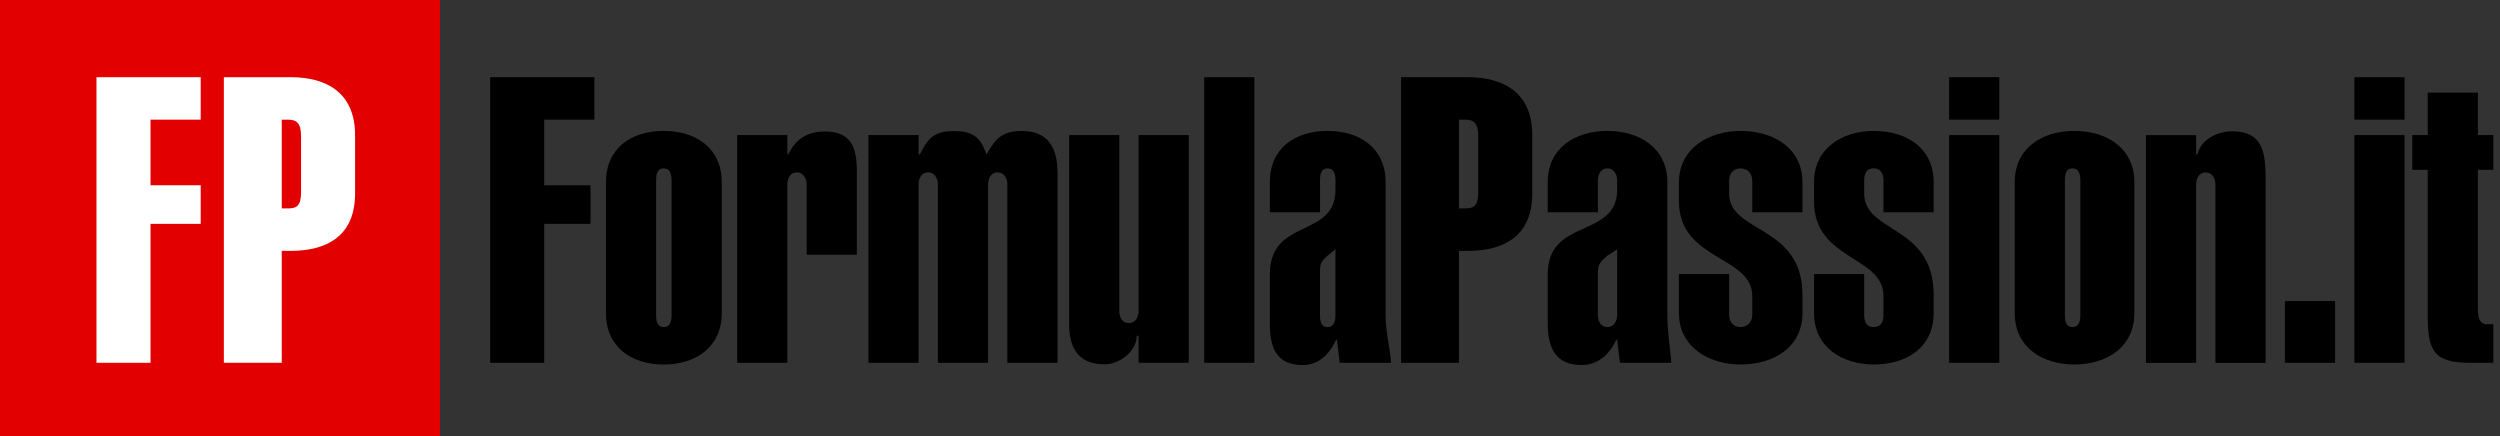 <svg class="w-[170px] lg:w-[300px]" fill="none" viewBox="0 0 321 56" xmlns="http://www.w3.org/2000/svg">
<rect x="0" y="0" width="321" height="56" fill="#333333" stroke="none"/>
<g clip-path="url(#clip0_517_2243)">
<path d="M0 56V0H56.496V56H0Z" fill="#E30000"></path>
<path d="M62.938 46.584V9.912H76.319V15.363H69.876V23.788H75.823V28.743H69.876V46.584H62.938Z" fill="black"></path>
<path d="M92.672 40.201C92.672 44.602 89.308 46.802 85.214 46.802C81.121 46.802 77.805 44.602 77.805 40.201V23.411C77.805 19.01 81.066 16.81 85.214 16.81C89.362 16.81 92.672 19.01 92.672 23.411V40.201ZM86.23 23.158C86.23 22.44 86.081 21.622 85.214 21.622C84.347 21.622 84.248 22.44 84.248 23.158V40.459C84.248 41.177 84.342 41.995 85.214 41.995C86.086 41.995 86.23 41.177 86.23 40.459V23.158Z" fill="black"></path>
<path d="M101.097 19.823H101.216C102.188 17.841 103.669 16.884 105.924 16.884C109.15 16.884 110.018 18.758 110.018 21.929V32.708H103.575V23.669C103.575 22.95 103.179 22.132 102.311 22.132C101.444 22.132 101.097 22.95 101.097 23.669V46.584H94.655V17.345H101.097V19.823Z" fill="black"></path>
<path d="M117.947 19.823H118.11C119.136 17.841 119.85 16.83 122.462 16.83C124.766 16.83 125.891 17.484 126.659 19.838C127.784 17.89 128.587 16.815 131.199 16.815C135.292 16.815 135.788 20.036 135.788 22.236V46.584H129.345V23.669C129.345 22.95 128.949 22.132 128.081 22.132C127.214 22.132 126.867 22.95 126.867 23.669V46.584H120.425V23.669C120.425 22.95 120.028 22.132 119.161 22.132C118.294 22.132 117.947 22.95 117.947 23.669V46.584H111.504V17.345H117.947V19.823Z" fill="black"></path>
<path d="M146.195 43.115H145.957C145.957 45.097 143.766 46.777 141.819 46.777C138.439 46.777 137.274 44.656 137.274 41.584V17.345H143.717V39.948C143.717 40.667 144.059 41.485 144.931 41.485C145.803 41.485 146.195 40.667 146.195 39.948V17.345H152.637V46.584H146.195V43.115Z" fill="black"></path>
<path d="M154.62 46.584V9.912H161.062V46.584H154.62Z" fill="black"></path>
<path d="M163.044 23.411C163.044 19.01 166.305 16.81 170.453 16.81C174.601 16.81 177.912 19.01 177.912 23.411V40.508C177.912 42.555 178.462 44.602 178.615 46.584H172.014L171.658 43.611H171.553C170.681 45.593 169.195 46.871 167.301 46.871C164.026 46.871 163.049 44.859 163.049 41.534V35.24C163.049 27.871 171.474 30.686 171.474 24.338V23.158C171.474 22.44 171.325 21.622 170.458 21.622C169.591 21.622 169.492 22.44 169.492 23.158V27.257H163.049V23.411H163.044ZM169.487 40.459C169.487 41.177 169.581 41.995 170.453 41.995C171.326 41.995 171.469 41.177 171.469 40.459V32.014L170.453 32.832C169.532 33.65 169.487 33.858 169.487 35.136V40.459Z" fill="black"></path>
<path d="M179.894 46.584V9.912H188.492C192.947 9.912 196.743 11.795 196.743 17.375V24.848C196.743 30.428 192.947 32.212 188.492 32.212H187.327V46.584H179.894ZM187.327 26.761H188.085C189.265 26.761 189.805 26.434 189.805 24.695V17.529C189.805 15.789 189.26 15.363 188.085 15.363H187.327V26.761Z" fill="black"></path>
<path d="M198.726 23.411C198.726 19.01 202.234 16.81 206.382 16.81C210.53 16.81 214.088 19.01 214.088 23.411V40.508C214.088 42.555 214.445 44.602 214.599 46.584H207.998L207.641 43.611H207.537C206.665 45.593 205.024 46.871 203.131 46.871C199.856 46.871 198.726 44.859 198.726 41.534V35.24C198.726 27.871 207.646 30.686 207.646 24.338V23.158C207.646 22.44 207.249 21.622 206.382 21.622C205.515 21.622 205.168 22.44 205.168 23.158V27.257H198.726V23.411ZM205.168 40.459C205.168 41.177 205.51 41.995 206.382 41.995C207.254 41.995 207.646 41.177 207.646 40.459V32.014L206.382 32.832C205.46 33.65 205.168 33.858 205.168 35.136V40.459Z" fill="black"></path>
<path d="M224.991 23.158C224.991 22.44 224.501 21.622 223.48 21.622C222.459 21.622 222.018 22.44 222.018 23.158V24.848C222.018 29.967 231.434 28.843 231.434 37.847V40.201C231.434 44.602 227.727 46.802 223.48 46.802C219.485 46.802 215.575 44.602 215.575 40.201V35.186H222.018V40.459C222.018 41.177 222.454 41.995 223.48 41.995C224.505 41.995 224.991 41.177 224.991 40.459V38.001C224.991 32.832 215.575 33.446 215.575 25.869V23.411C215.575 19.01 219.485 16.81 223.48 16.81C227.727 16.81 231.434 19.01 231.434 23.411V27.257H224.991V23.158Z" fill="black"></path>
<path d="M241.841 23.158C241.841 22.44 241.598 21.622 240.577 21.622C239.556 21.622 239.363 22.44 239.363 23.158V24.848C239.363 29.967 248.283 28.843 248.283 37.847V40.201C248.283 44.602 244.824 46.802 240.577 46.802C236.583 46.802 232.92 44.602 232.92 40.201V35.186H239.363V40.459C239.363 41.177 239.551 41.995 240.577 41.995C241.603 41.995 241.841 41.177 241.841 40.459V38.001C241.841 32.832 232.92 33.446 232.92 25.869V23.411C232.92 19.01 236.583 16.81 240.577 16.81C244.824 16.81 248.283 19.01 248.283 23.411V27.257H241.841V23.158Z" fill="black"></path>
<path d="M250.265 15.363V9.912H256.708V15.363H250.265ZM250.265 46.584V17.345H256.708V46.584H250.265Z" fill="black"></path>
<path d="M274.053 40.201C274.053 44.602 270.441 46.802 266.347 46.802C262.254 46.802 258.69 44.602 258.69 40.201V23.411C258.69 19.01 262.199 16.81 266.347 16.81C270.495 16.81 274.053 19.01 274.053 23.411V40.201ZM267.115 23.158C267.115 22.44 266.967 21.622 266.099 21.622C265.232 21.622 265.133 22.44 265.133 23.158V40.459C265.133 41.177 265.227 41.995 266.099 41.995C266.971 41.995 267.115 41.177 267.115 40.459V23.158Z" fill="black"></path>
<path d="M281.982 19.823H282.166C282.577 17.841 284.842 16.86 286.586 16.86C290.734 16.86 290.903 19.833 290.903 23.213V46.589H284.46V23.674C284.46 22.955 284.064 22.137 283.196 22.137C282.329 22.137 281.982 22.955 281.982 23.674V46.589H275.54V17.35H281.982V19.828V19.823Z" fill="black"></path>
<path d="M293.381 46.584V38.655H299.823V46.584H293.381Z" fill="black"></path>
<path d="M302.301 15.363V9.912H308.743V15.363H302.301ZM302.301 46.584V17.345H308.743V46.584H302.301Z" fill="black"></path>
<path d="M318.159 17.345H320.142V21.805H318.159V39.641C318.159 40.563 318.308 41.628 319.279 41.628H320.142V46.584H317.129C312.47 46.584 311.717 45.013 311.717 40.508V21.805H309.735V17.345H311.717V11.894H318.159V17.345Z" fill="black"></path>
<path d="M12.389 46.584V9.912H25.77V15.363H19.327V23.788H25.77V28.743H19.327V46.584H12.389Z" fill="white"></path>
<path d="M28.743 46.584V9.912H37.341C41.797 9.912 45.593 11.795 45.593 17.375V24.848C45.593 30.428 41.797 32.212 37.341 32.212H36.177V46.584H28.743ZM36.177 26.761H36.935C38.114 26.761 38.655 26.434 38.655 24.695V17.529C38.655 15.789 38.109 15.363 36.935 15.363H36.177V26.761Z" fill="white"></path>
</g>
<defs>
<clipPath id="clip0_517_2243">
<rect fill="white" height="56" width="321"></rect>
</clipPath>
</defs>
</svg>